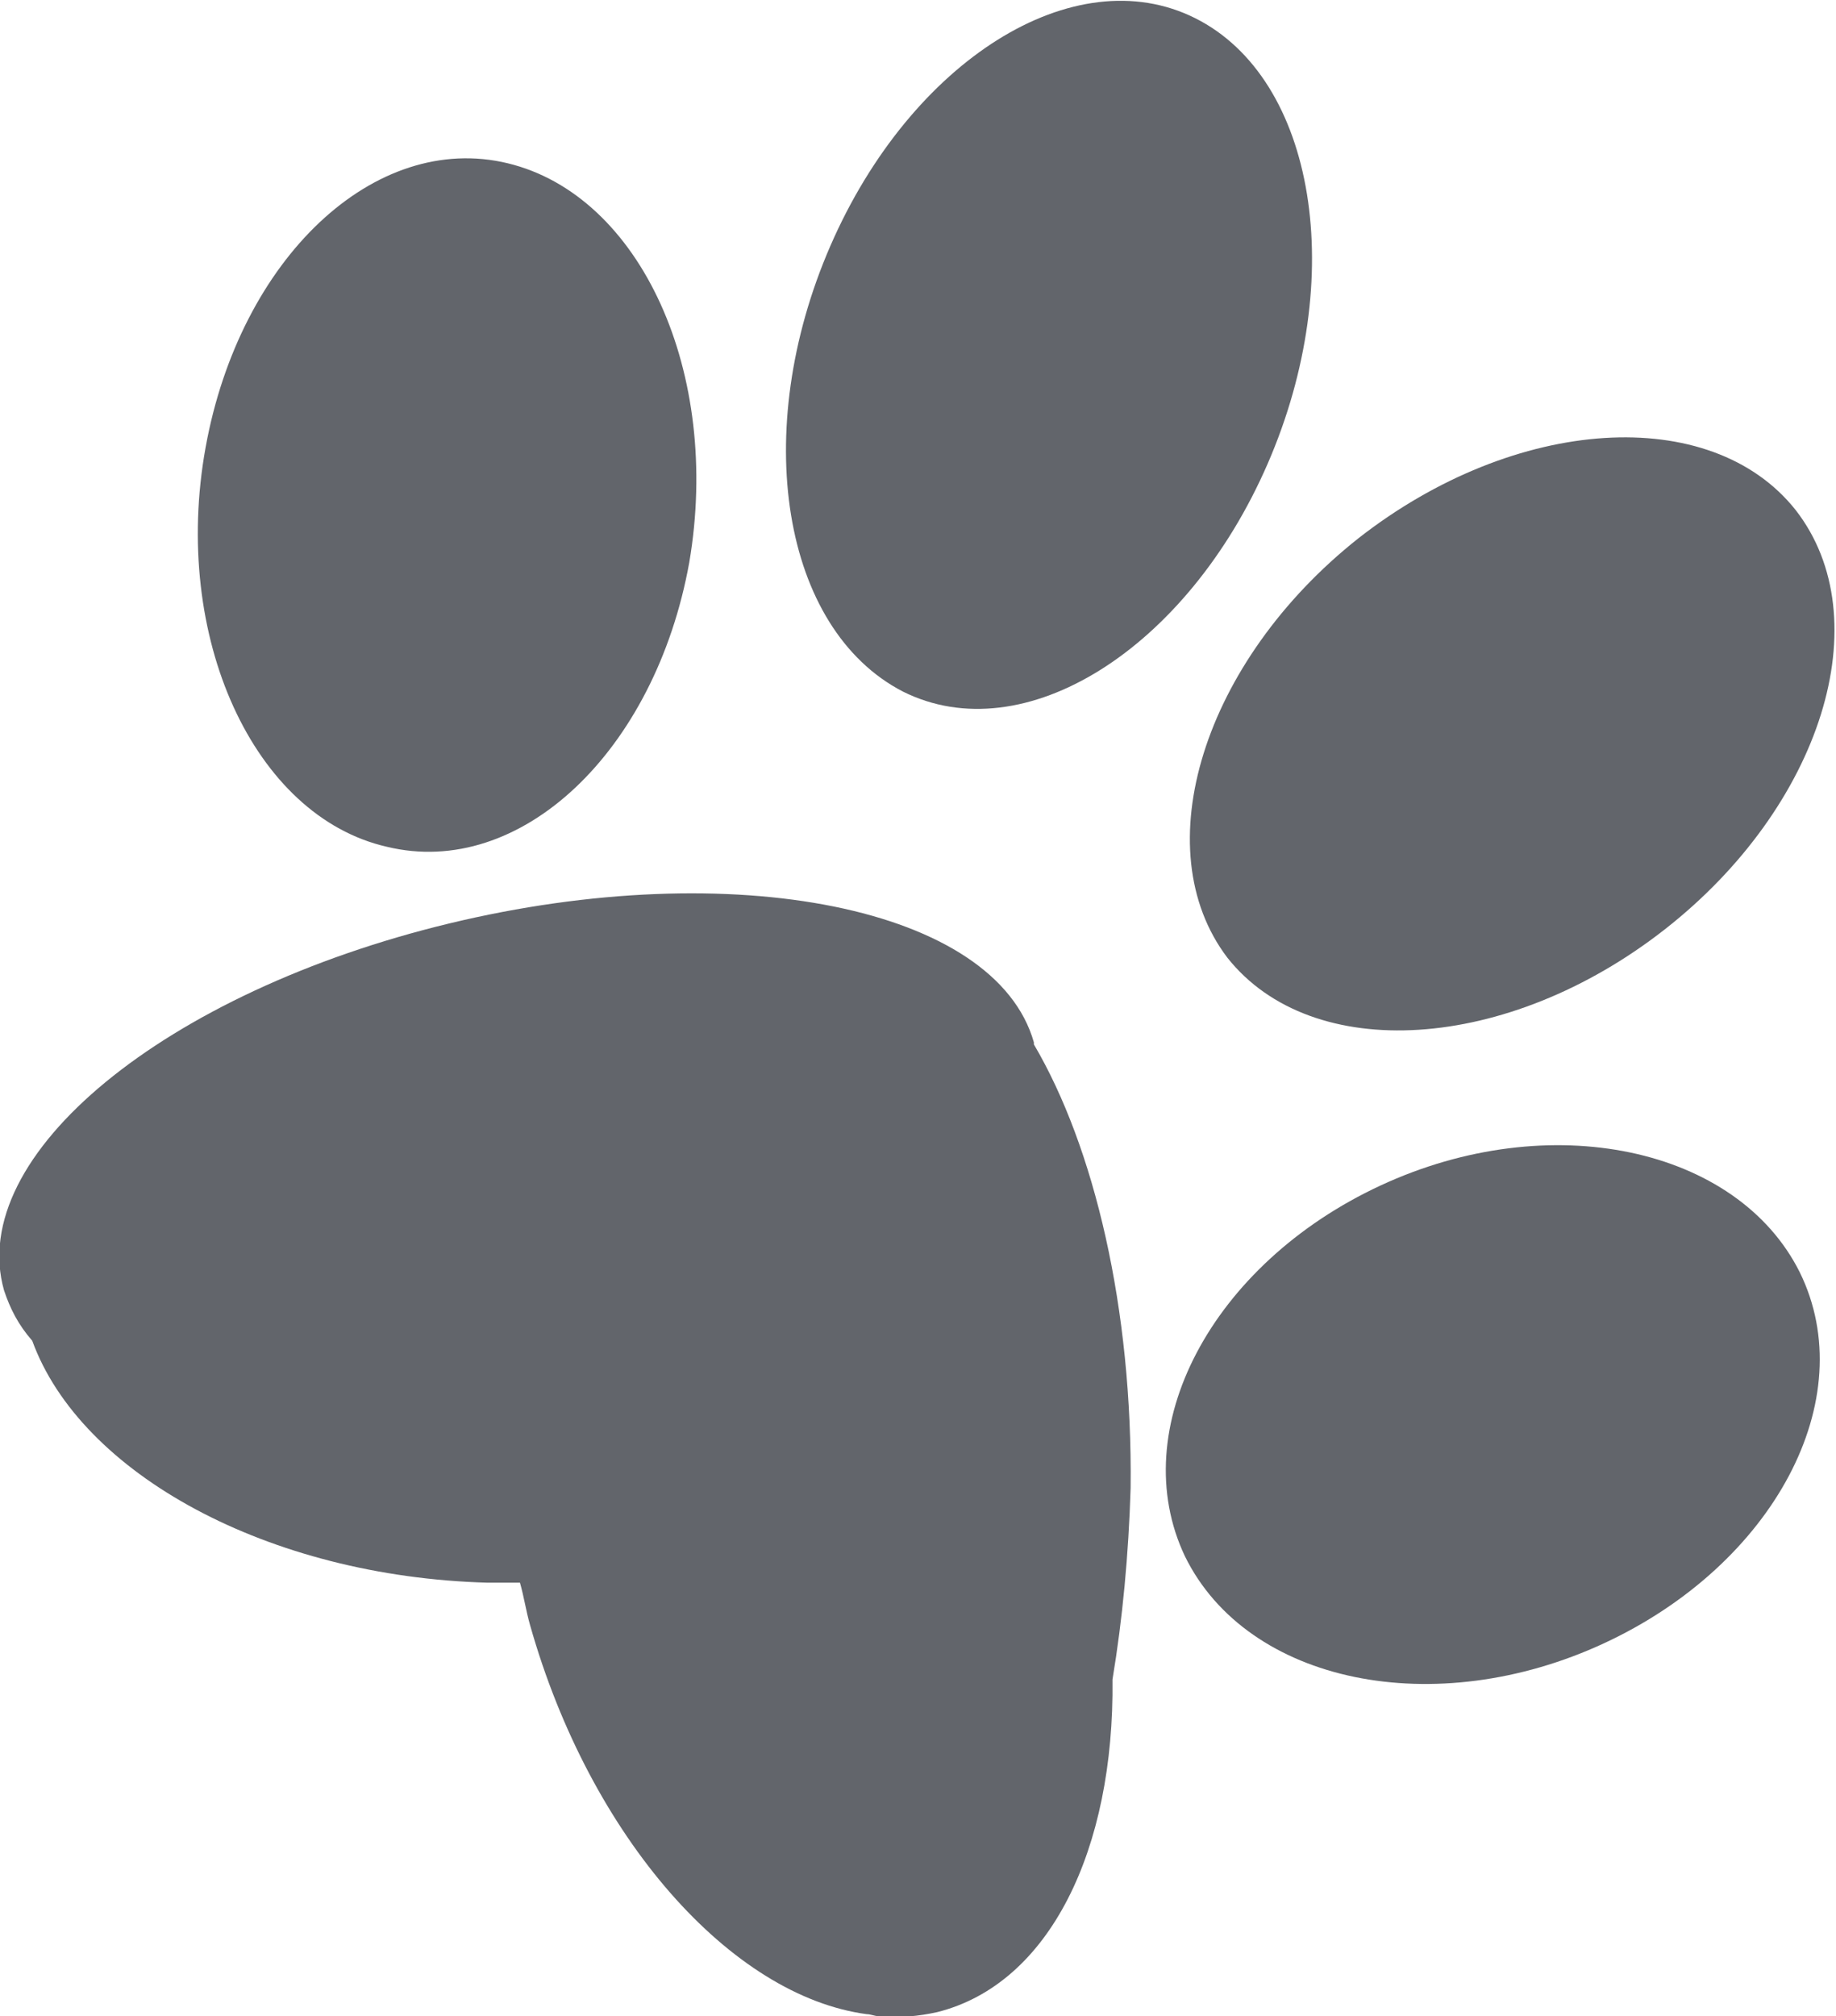 <?xml version="1.0" encoding="UTF-8"?>
<svg xmlns="http://www.w3.org/2000/svg" xmlns:xlink="http://www.w3.org/1999/xlink" version="1.1" id="Ebene_1" x="0px" y="0px" viewBox="0 0 91.1 100" style="enable-background:new 0 0 91.1 100;" xml:space="preserve">
<style type="text/css">
	.st0{fill:#62656B;}
</style>
<path class="st0" d="M41.2,12.2c4-9.2,12.1-14.3,18.1-11.3s7.6,12.9,3.6,22.1c-4,9.2-12.1,14.3-18.1,11.3  C38.8,31.2,37.2,21.4,41.2,12.2"></path>
<path class="st0" d="M19.2,42c6.6,1.6,13.3-4.7,15-14.1c1.6-9.4-2.4-18.2-9-19.8c-6.6-1.6-13.3,4.7-15,14.1S12.6,40.5,19.2,42"></path>
<path class="st0" d="M89.3,63.1c-3.1-6.2-12.4-8.2-20.8-4.3c-8.4,3.9-12.7,12.1-9.7,18.4c3.1,6.3,12.4,8.2,20.8,4.3  C88,77.6,92.4,69.4,89.3,63.1"></path>
<path class="st0" d="M56.1,73.8c0.1-8.9-1.8-16.9-4.8-22c0,0,0-0.1,0-0.1c-1.9-6.7-14.9-9.3-29-5.9C8.2,49.2-1.7,57.3,0.2,64  c0.3,0.9,0.7,1.7,1.4,2.5c2.4,6.6,11.7,11.7,22.6,12c0.5,0,1.1,0,1.6,0c0.2,0.7,0.3,1.4,0.5,2.1c3,10.6,10,18.4,16.7,19.3  c0.2,0,0.4,0.1,0.6,0.1c0,0,0,0,0.1,0c0.9,0.1,1.9,0,2.8-0.2c5.6-1.4,8.8-8.1,8.7-16.5C55.7,80.3,56,77.1,56.1,73.8"></path>
<path class="st0" d="M60.9,47.5c4.2,5.3,13.9,4.7,21.7-1.4c7.8-6.1,10.7-15.4,6.5-20.8c-4.2-5.3-13.9-4.7-21.7,1.4  C59.7,32.8,56.8,42.1,60.9,47.5"></path>
</svg>
